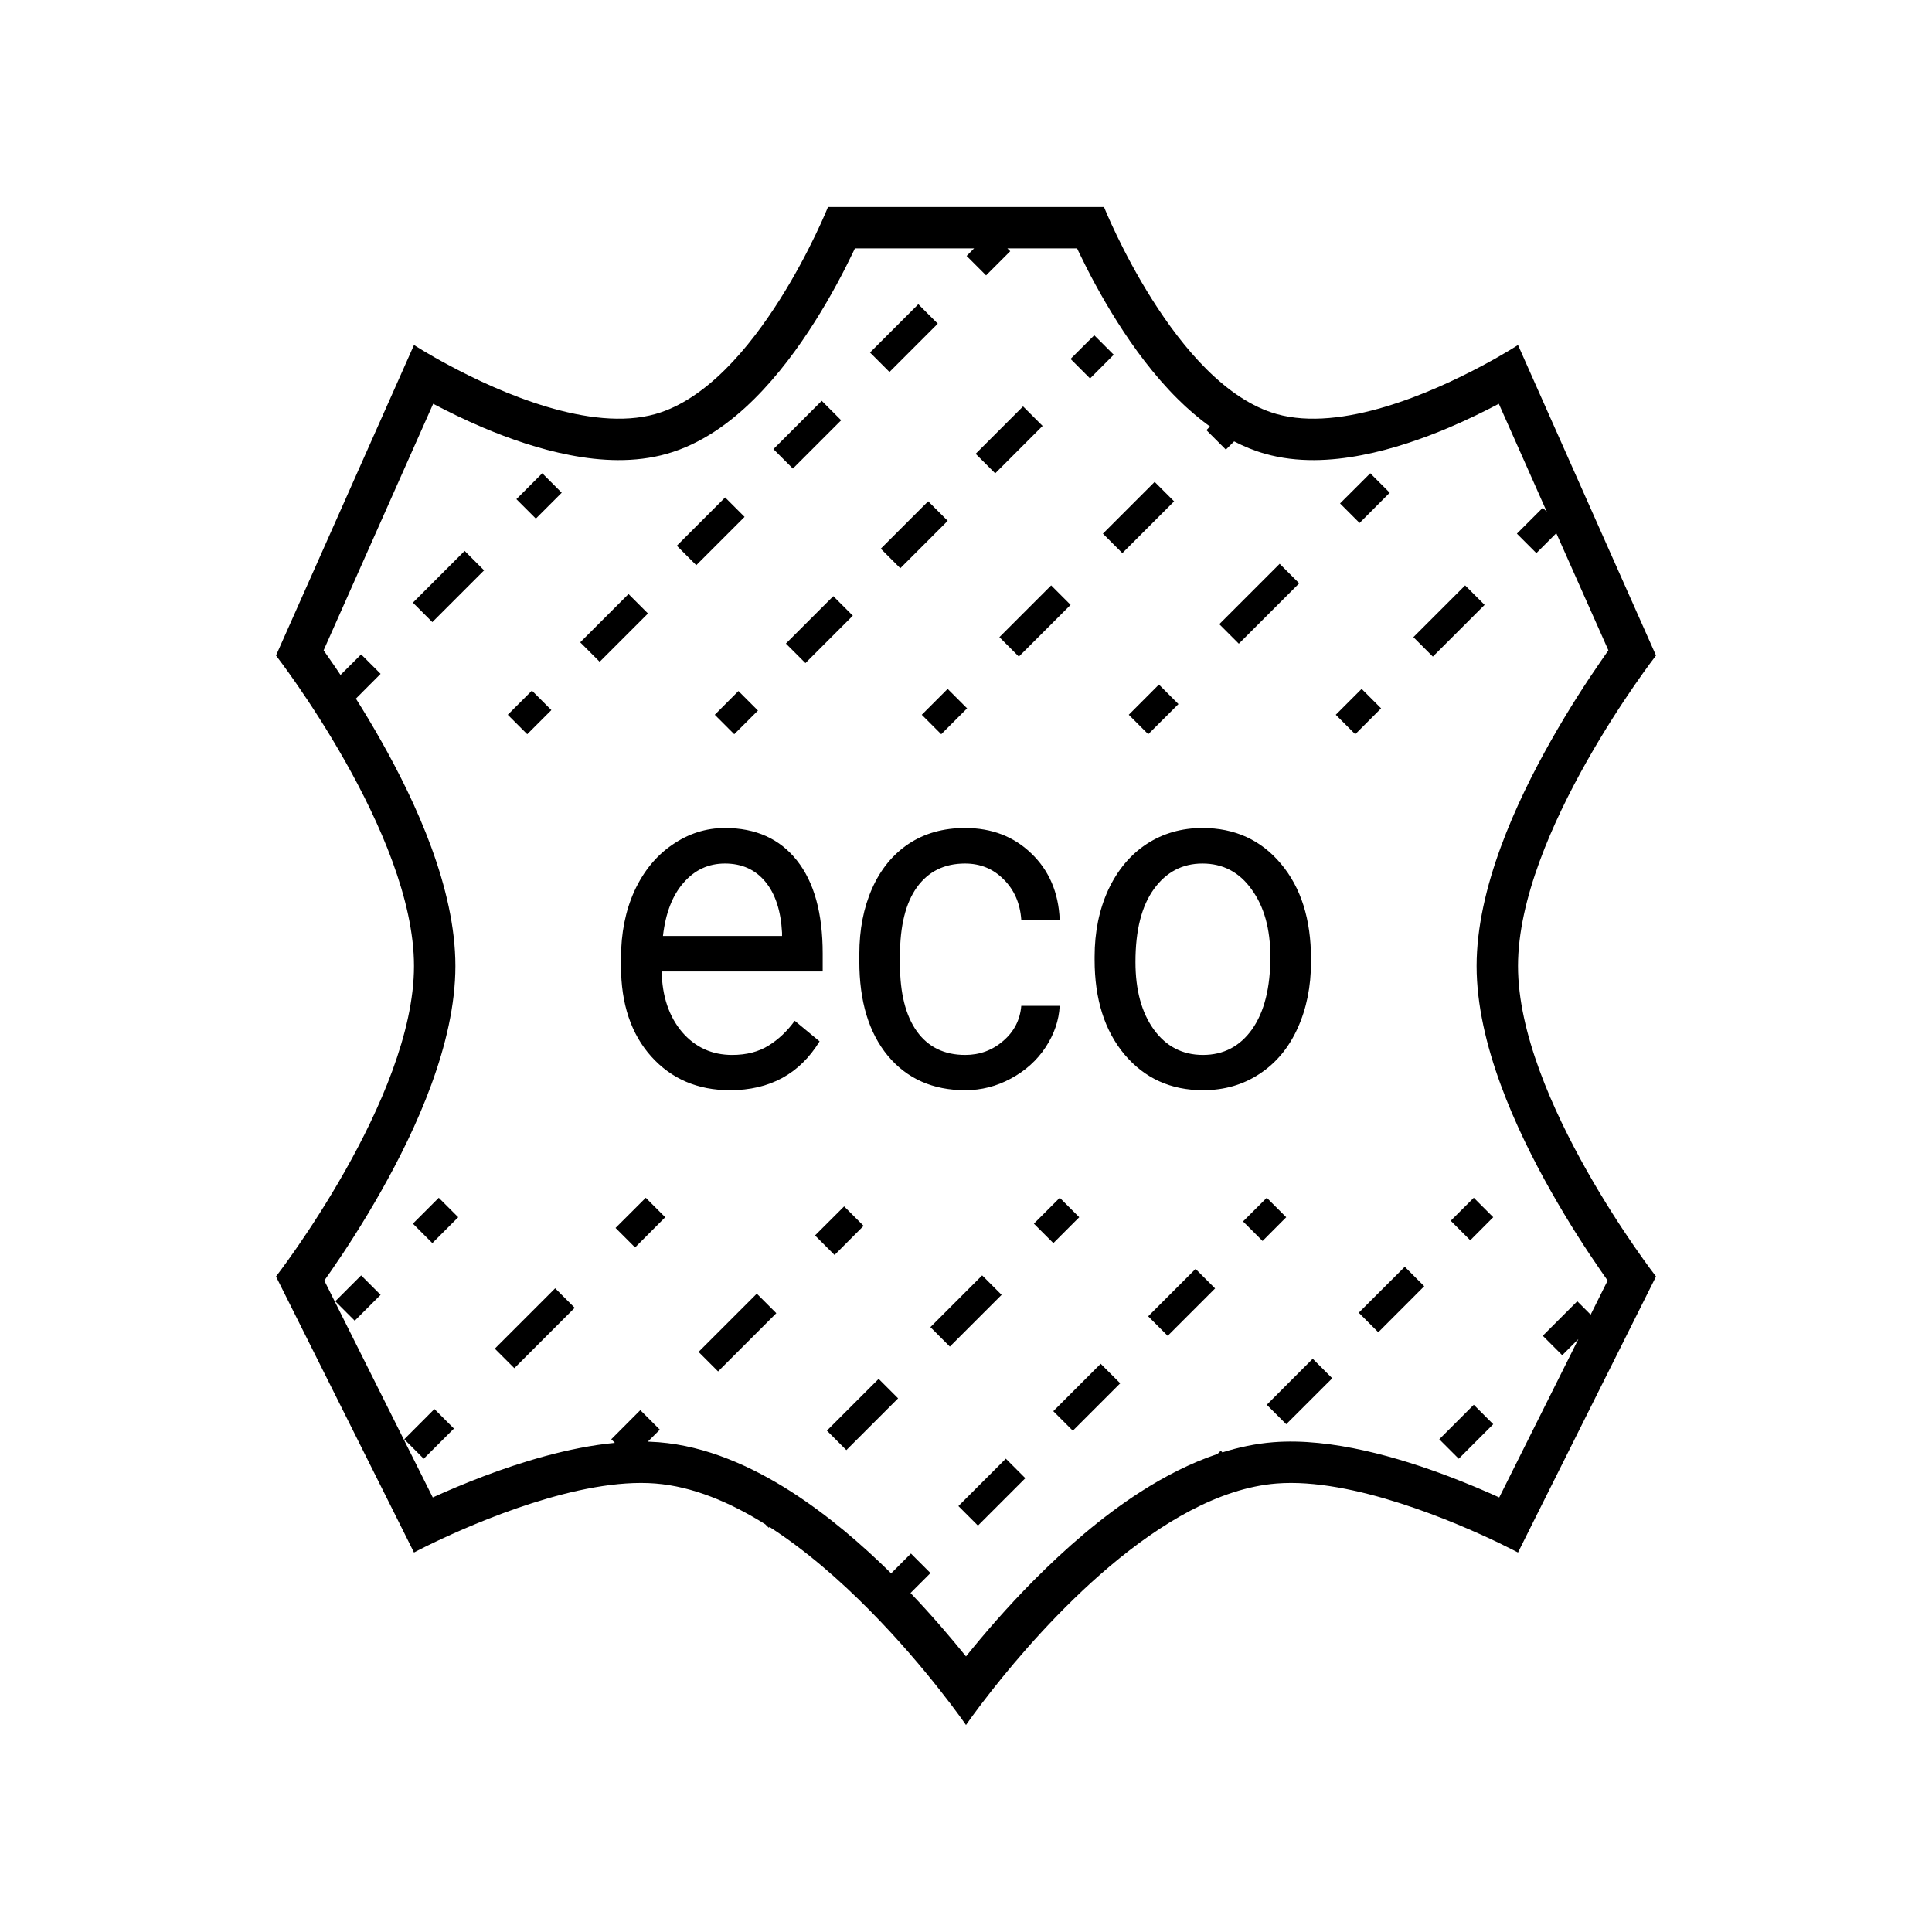 <svg width="28" height="28" viewBox="0 0 28 28" fill="none" xmlns="http://www.w3.org/2000/svg">
<path fill-rule="evenodd" clip-rule="evenodd" d="M12 3H16C16 3 17.033 5.584 18.5 6C19.447 6.268 20.759 5.686 21.478 5.302C21.798 5.132 22 5 22 5L22.246 5.554L24 9.5C24 9.5 22 12.077 22 14C22 15.923 24 18.5 24 18.5L22.268 21.963L22 22.5C22 22.5 21.896 22.445 21.719 22.359C21.103 22.064 19.601 21.412 18.5 21.5C16.825 21.634 15.115 23.559 14.377 24.496C14.137 24.8 14 25 14 25C14 25 13.863 24.8 13.623 24.496C13.132 23.872 12.209 22.81 11.153 22.13L11.141 22.141L11.091 22.091C10.58 21.771 10.038 21.543 9.5 21.5C8.4 21.412 6.897 22.064 6.281 22.359C6.104 22.444 6 22.5 6 22.5L5.732 21.963L4 18.5C4 18.5 6 15.923 6 14C6 12.077 4 9.5 4 9.5L5.754 5.554L6 5C6 5 6.202 5.132 6.522 5.302C7.241 5.686 8.554 6.268 9.5 6C10.967 5.584 12 3 12 3ZM20.997 6.198C21.27 6.082 21.517 5.96 21.722 5.852L22.418 7.418L22.359 7.359L21.984 7.734L22.266 8.016L22.555 7.727L23.31 9.425C23.275 9.475 23.236 9.531 23.194 9.592C22.999 9.874 22.739 10.272 22.478 10.734C21.972 11.629 21.4 12.871 21.4 14C21.4 15.129 21.972 16.371 22.478 17.266C22.739 17.728 22.999 18.126 23.194 18.408C23.232 18.463 23.267 18.513 23.299 18.559L23.053 19.053L22.859 18.859L22.359 19.359L22.641 19.641L22.875 19.407L21.728 21.702C21.524 21.609 21.273 21.502 20.994 21.396C20.285 21.128 19.302 20.834 18.452 20.902C18.201 20.922 17.955 20.974 17.716 21.049L17.692 21.025L17.645 21.072C17.253 21.203 16.88 21.397 16.537 21.616C15.962 21.984 15.435 22.449 14.992 22.894C14.592 23.296 14.252 23.693 14 24.006C13.788 23.743 13.515 23.422 13.196 23.087L13.485 22.798L13.202 22.515L12.915 22.802C12.493 22.385 11.998 21.959 11.463 21.616C10.892 21.251 10.237 20.957 9.548 20.902C9.496 20.898 9.443 20.895 9.389 20.893L9.563 20.72L9.28 20.437L8.859 20.859L8.911 20.911C8.237 20.975 7.543 21.193 7.006 21.396C6.728 21.502 6.476 21.609 6.272 21.702L4.7 18.559C4.733 18.513 4.768 18.463 4.806 18.408C5.001 18.126 5.261 17.728 5.522 17.266C6.028 16.371 6.6 15.129 6.6 14C6.6 12.871 6.028 11.629 5.522 10.734C5.398 10.514 5.275 10.31 5.158 10.125L5.516 9.766L5.234 9.484L4.935 9.782C4.89 9.714 4.847 9.65 4.806 9.592C4.764 9.531 4.725 9.475 4.69 9.425L6.278 5.852C6.483 5.96 6.73 6.082 7.003 6.198C7.379 6.357 7.815 6.51 8.263 6.596C8.705 6.682 9.198 6.709 9.664 6.577C10.165 6.435 10.59 6.122 10.932 5.782C11.278 5.439 11.572 5.037 11.807 4.665C12.044 4.291 12.23 3.934 12.356 3.671C12.368 3.646 12.379 3.623 12.39 3.6H14.117L14.009 3.709L14.291 3.991L14.641 3.641L14.6 3.6H15.61C15.621 3.623 15.632 3.646 15.644 3.671C15.77 3.934 15.956 4.291 16.193 4.665C16.428 5.037 16.722 5.439 17.068 5.782C17.21 5.923 17.366 6.059 17.536 6.181L17.484 6.234L17.766 6.516L17.886 6.397C18.029 6.471 18.179 6.533 18.337 6.577C18.802 6.709 19.295 6.682 19.737 6.596C20.185 6.51 20.622 6.357 20.997 6.198ZM19.704 7.579L20.141 7.141L19.859 6.859L19.421 7.296L19.704 7.579ZM17.954 9.329L18.829 8.454L18.546 8.171L17.671 9.046L17.954 9.329ZM16.641 10.641L17.079 10.204L16.796 9.921L16.359 10.359L16.641 10.641ZM9.204 18.079L9.641 17.641L9.359 17.359L8.921 17.796L9.204 18.079ZM7.454 19.829L8.329 18.954L8.046 18.671L7.171 19.546L7.454 19.829ZM6.141 21.141L6.579 20.704L6.296 20.421L5.859 20.859L6.141 21.141ZM21.516 8.766L20.766 9.516L20.484 9.234L21.234 8.484L21.516 8.766ZM20.016 10.266L19.641 10.641L19.359 10.359L19.734 9.984L20.016 10.266ZM12.516 17.766L12.095 18.188L11.812 17.905L12.234 17.484L12.516 17.766ZM11.251 19.032L10.407 19.876L10.124 19.593L10.968 18.749L11.251 19.032ZM15.266 18.016L15.641 17.641L15.359 17.359L14.984 17.734L15.266 18.016ZM13.766 19.516L14.516 18.766L14.234 18.484L13.484 19.234L13.766 19.516ZM12.266 21.016L13.016 20.266L12.734 19.984L11.984 20.734L12.266 21.016ZM18.641 17.641L18.298 17.985L18.015 17.702L18.359 17.359L18.641 17.641ZM17.61 18.673L16.923 19.36L16.64 19.077L17.327 18.39L17.61 18.673ZM16.235 20.048L15.548 20.735L15.265 20.452L15.952 19.765L16.235 20.048ZM14.173 22.11L13.89 21.827L14.577 21.14L14.86 21.423L14.173 22.11ZM21.308 17.975L21.641 17.641L21.359 17.359L21.025 17.692L21.308 17.975ZM19.975 19.308L20.641 18.641L20.359 18.359L19.692 19.025L19.975 19.308ZM18.641 20.641L19.308 19.975L19.025 19.692L18.359 20.359L18.641 20.641ZM21.641 20.641L21.141 21.141L20.859 20.859L21.359 20.359L21.641 20.641ZM16.266 8.016L17.016 7.266L16.734 6.984L15.984 7.734L16.266 8.016ZM14.766 9.516L15.516 8.766L15.234 8.484L14.484 9.234L14.766 9.516ZM13.641 10.641L14.016 10.266L13.734 9.984L13.359 10.359L13.641 10.641ZM6.266 18.016L6.641 17.641L6.359 17.359L5.984 17.734L6.266 18.016ZM5.141 19.141L5.516 18.766L5.234 18.484L4.859 18.859L5.141 19.141ZM16.141 5.141L15.798 5.485L15.515 5.202L15.859 4.859L16.141 5.141ZM15.11 6.173L14.423 6.86L14.14 6.577L14.827 5.89L15.11 6.173ZM13.735 7.548L13.048 8.235L12.765 7.952L13.452 7.265L13.735 7.548ZM12.36 8.923L11.673 9.61L11.39 9.327L12.077 8.64L12.36 8.923ZM10.985 10.298L10.641 10.641L10.359 10.359L10.702 10.015L10.985 10.298ZM12.891 5.391L13.591 4.691L13.309 4.409L12.609 5.109L12.891 5.391ZM11.491 6.791L12.191 6.091L11.909 5.809L11.209 6.509L11.491 6.791ZM10.091 8.191L10.791 7.491L10.509 7.209L9.809 7.909L10.091 8.191ZM8.691 9.591L9.391 8.891L9.109 8.609L8.409 9.309L8.691 9.591ZM7.641 10.641L7.991 10.291L7.709 10.009L7.359 10.359L7.641 10.641ZM8.141 7.141L7.766 7.516L7.484 7.234L7.859 6.859L8.141 7.141ZM7.016 8.266L6.266 9.016L5.984 8.734L6.734 7.984L7.016 8.266ZM10.579 15.8C10.112 15.8 9.732 15.637 9.439 15.312C9.146 14.985 9 14.548 9 14.002V13.886C9 13.523 9.065 13.199 9.194 12.914C9.326 12.628 9.508 12.404 9.742 12.244C9.977 12.081 10.232 12 10.506 12C10.954 12 11.302 12.157 11.55 12.471C11.799 12.785 11.923 13.234 11.923 13.819V14.079H9.589C9.597 14.441 9.696 14.733 9.885 14.957C10.076 15.178 10.318 15.289 10.611 15.289C10.819 15.289 10.995 15.243 11.139 15.153C11.284 15.063 11.41 14.943 11.518 14.794L11.878 15.092C11.589 15.564 11.156 15.8 10.579 15.8ZM10.506 12.515C10.268 12.515 10.069 12.607 9.907 12.793C9.746 12.975 9.646 13.233 9.608 13.565H11.334V13.517C11.317 13.199 11.236 12.953 11.092 12.779C10.947 12.603 10.752 12.515 10.506 12.515ZM13.989 15.289C14.199 15.289 14.383 15.221 14.54 15.085C14.697 14.95 14.784 14.781 14.801 14.577H15.358C15.347 14.787 15.279 14.987 15.154 15.177C15.029 15.367 14.861 15.518 14.651 15.631C14.443 15.744 14.222 15.8 13.989 15.8C13.52 15.8 13.146 15.634 12.868 15.302C12.592 14.968 12.454 14.512 12.454 13.934V13.829C12.454 13.472 12.516 13.155 12.639 12.877C12.762 12.6 12.938 12.384 13.168 12.23C13.399 12.077 13.671 12 13.986 12C14.372 12 14.693 12.123 14.947 12.369C15.204 12.615 15.341 12.935 15.358 13.328H14.801C14.784 13.091 14.699 12.896 14.546 12.745C14.395 12.592 14.209 12.515 13.986 12.515C13.686 12.515 13.454 12.63 13.288 12.86C13.125 13.088 13.043 13.419 13.043 13.853V13.971C13.043 14.393 13.125 14.719 13.288 14.947C13.452 15.175 13.685 15.289 13.989 15.289ZM16.061 12.898C15.93 13.184 15.864 13.507 15.864 13.866V13.91C15.864 14.479 16.008 14.936 16.297 15.282C16.588 15.627 16.967 15.8 17.434 15.8C17.744 15.8 18.017 15.721 18.255 15.563C18.495 15.405 18.678 15.185 18.806 14.902C18.935 14.618 19 14.297 19 13.941V13.897C19 13.323 18.855 12.864 18.564 12.518C18.275 12.173 17.896 12 17.427 12C17.124 12 16.853 12.078 16.615 12.234C16.38 12.389 16.195 12.611 16.061 12.898ZM16.721 14.919C16.544 14.673 16.456 14.347 16.456 13.941C16.456 13.482 16.545 13.13 16.724 12.884C16.902 12.638 17.137 12.515 17.427 12.515C17.724 12.515 17.962 12.64 18.14 12.891C18.321 13.139 18.411 13.464 18.411 13.866C18.411 14.315 18.323 14.665 18.147 14.916C17.971 15.164 17.733 15.289 17.434 15.289C17.137 15.289 16.899 15.165 16.721 14.919Z" fill="black"/>
</svg>
